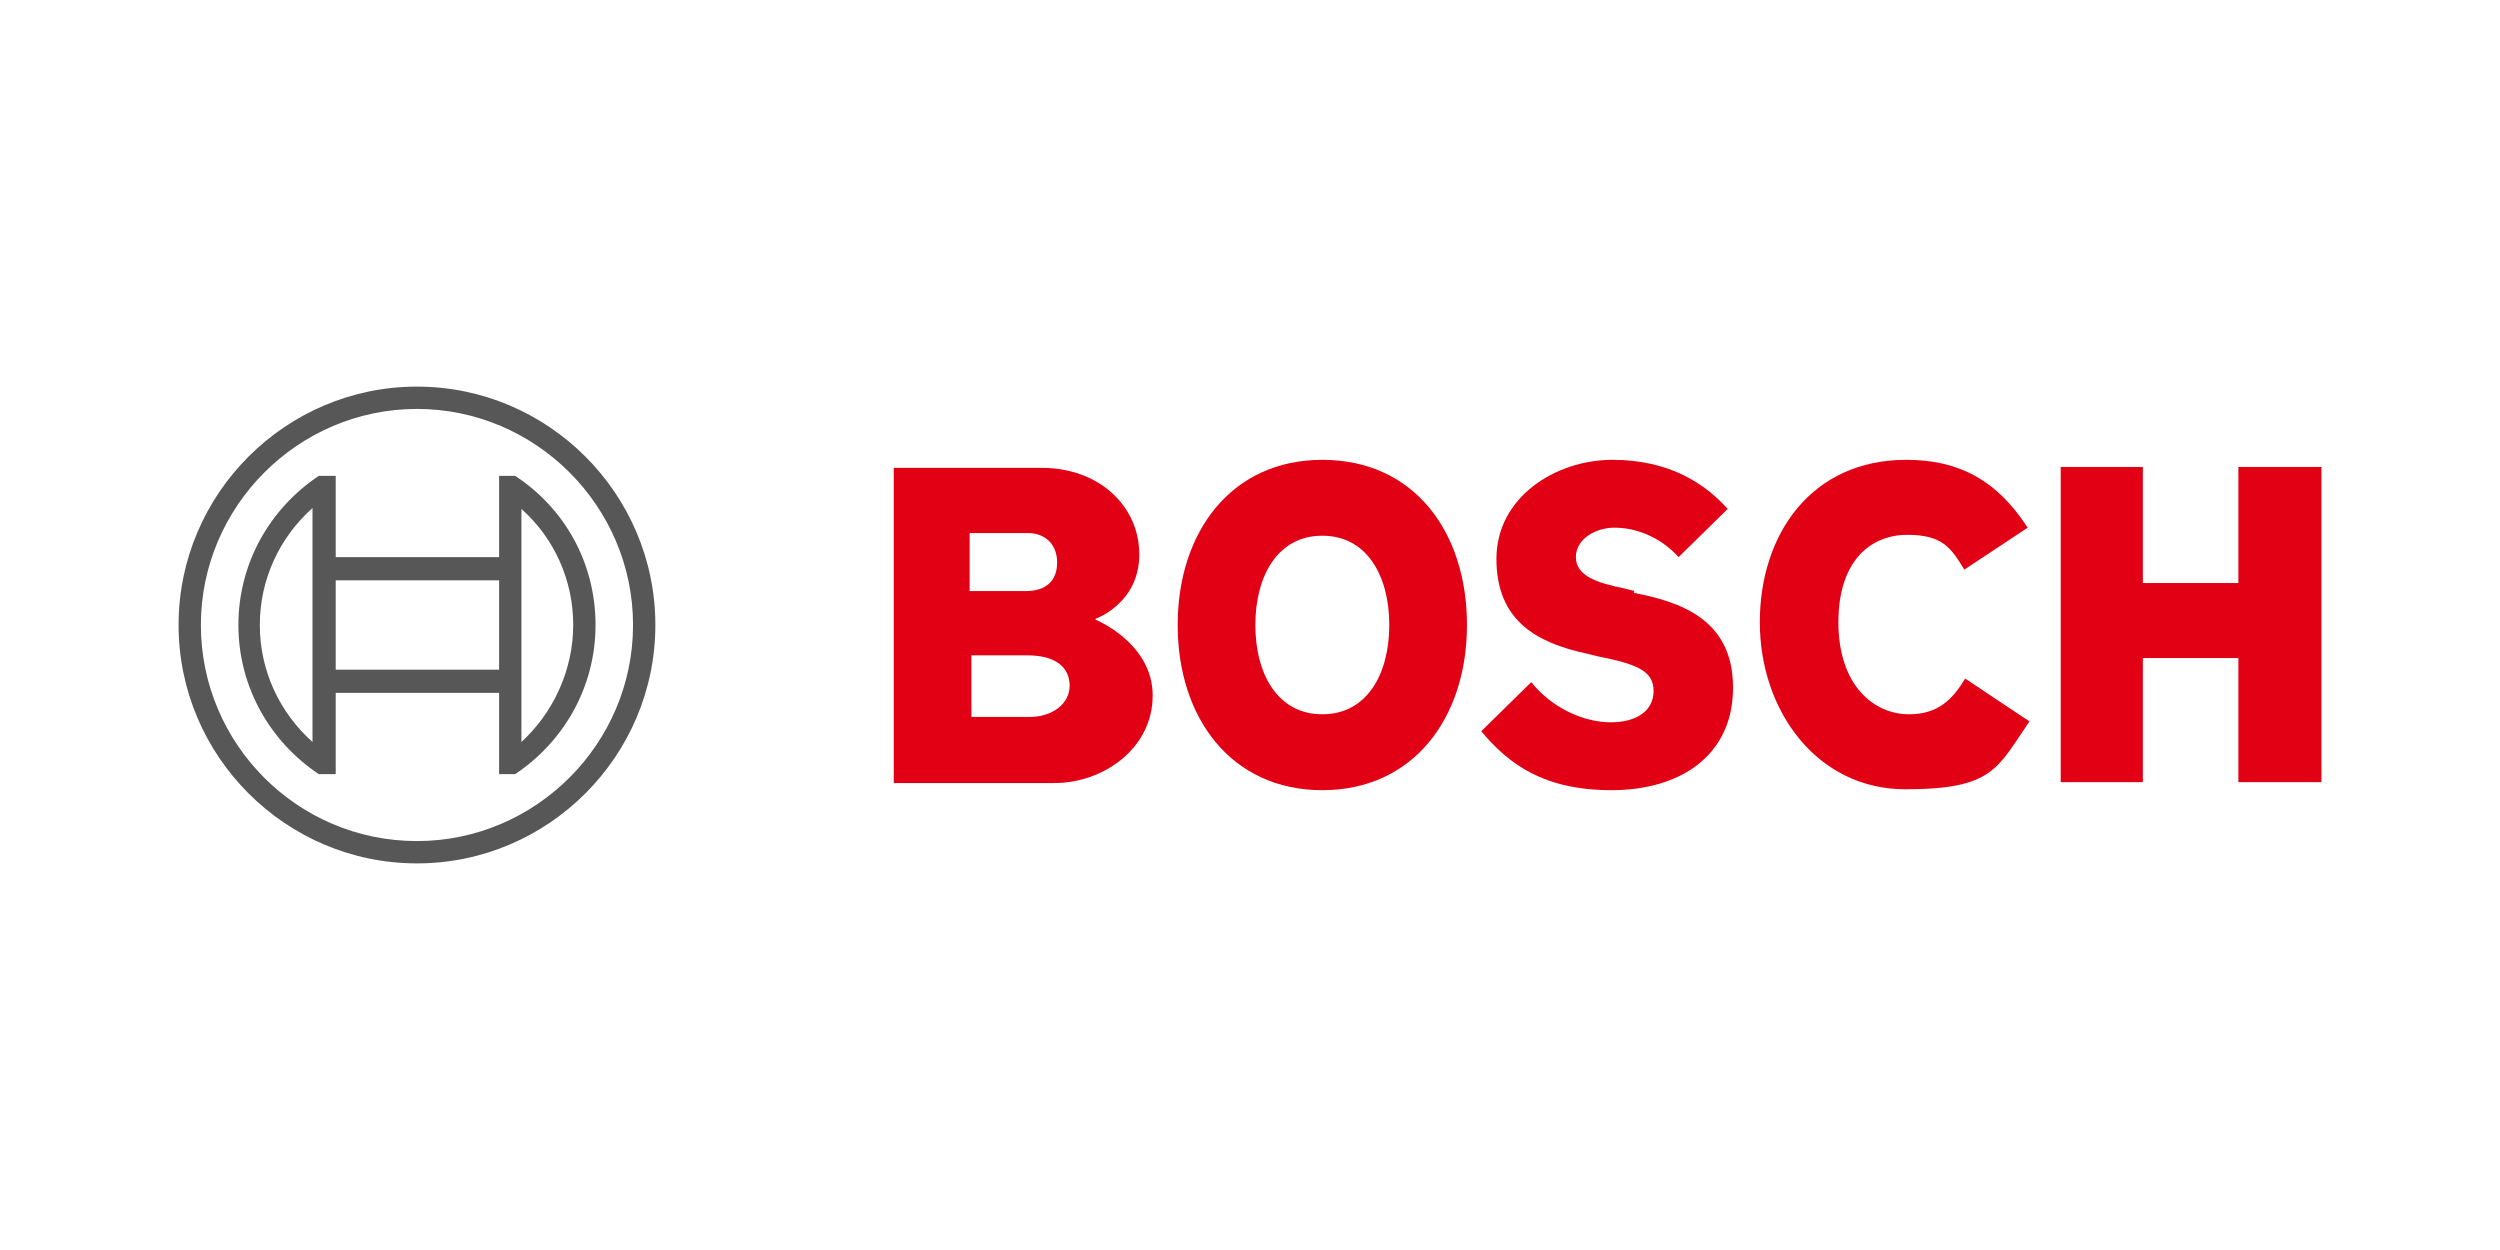 <?xml version="1.0" encoding="UTF-8"?> <svg xmlns="http://www.w3.org/2000/svg" xmlns:xlink="http://www.w3.org/1999/xlink" id="Ebene_1" version="1.1" viewBox="0 0 280 140"><defs><style> .st0 { fill: none; } .st1 { fill: #575757; } .st2 { fill: #e20015; } </style></defs><g><g><path class="st2" d="M122.7,69.3s4.9-1.7,4.9-7.2-4.6-9.7-10.9-9.7h-16.6v35.3h18c5.5,0,11-3.9,11-9.8s-6.4-8.5-6.4-8.5h0ZM108.7,59.7h6.4c2,0,3.3,1.3,3.3,3.3s-1.2,3.2-3.5,3.2h-6.3v-6.5h0ZM115.2,80.3h-6.4v-6.9h6.3c3.2,0,4.7,1.4,4.7,3.4s-1.9,3.5-4.5,3.5h0Z"></path><path class="st2" d="M148.1,51.5c-10.2,0-16.2,8.1-16.2,18.5s6,18.5,16.2,18.5,16.2-8.1,16.2-18.5-5.9-18.5-16.2-18.5ZM148.1,80c-5,0-7.5-4.5-7.5-10s2.5-10,7.5-10,7.5,4.5,7.5,10-2.5,10-7.5,10Z"></path><path class="st2" d="M183.1,66.2l-1.2-.3c-3-.6-5.4-1.4-5.4-3.5s2.3-3.3,4.3-3.3c2.9,0,5.5,1.4,7.2,3.3l5.5-5.4c-2.5-2.8-6.5-5.5-12.9-5.5s-13,4.2-13,11.1,4.5,9.4,10.1,10.6l1.2.3c4.6.9,6.3,1.7,6.3,3.9s-1.9,3.5-4.8,3.5-6.5-1.5-8.9-4.5l-5.6,5.5c3.1,3.7,7,6.6,14.6,6.6s13.6-3.8,13.6-11.5-6-9.6-11.1-10.6v-.2Z"></path><path class="st2" d="M213.8,80c-3.9,0-7.9-3.2-7.9-10.3s3.8-9.8,7.7-9.8,4.9,1.4,6.4,3.9l7.1-4.7c-3.5-5.4-7.8-7.6-13.6-7.6-10.6,0-16.4,8.3-16.4,18.2s6.4,18.7,16.3,18.7,10.3-2.4,13.9-7.6l-7.2-4.8c-1.4,2.3-3,4-6.3,4Z"></path><polygon class="st2" points="250.7 52.3 250.7 65.3 240 65.3 240 52.3 230.8 52.3 230.8 87.6 240 87.6 240 73.7 250.7 73.7 250.7 87.6 260 87.6 260 52.3 250.7 52.3"></polygon></g><g id="_x38_7_x2F_87_x2F_87__x7C__0_x2F_0_x2F_0"><g><path class="st1" d="M46.7,43.3c-14.7,0-26.7,12-26.7,26.7s12,26.7,26.7,26.7,26.7-12,26.7-26.7-12-26.7-26.7-26.7ZM46.7,94.2c-13.4,0-24.2-10.9-24.2-24.2s10.9-24.2,24.2-24.2,24.2,10.9,24.2,24.2-10.9,24.2-24.2,24.2Z"></path><path class="st1" d="M57.7,53.3h-1.8v9.1h-18.3v-9.1h-1.9c-5.4,3.6-9,9.7-9,16.7s3.6,13.1,9,16.7h1.9v-9.1h18.3v9.1h1.8c5.4-3.6,9-9.7,9-16.7s-3.5-13.1-9-16.7ZM35,83.1c-3.7-3.3-5.9-8-5.9-13.1s2.2-9.8,5.9-13.1c0,0,0,26.2,0,26.2ZM55.9,75h-18.3v-10h18.3v10ZM58.4,83v-5.5h0v-15h0v-5.5c3.7,3.3,5.8,8,5.8,13s-2.2,9.8-5.8,13.1h0Z"></path></g></g></g><rect class="st0" y="0" width="280" height="140"></rect></svg> 
